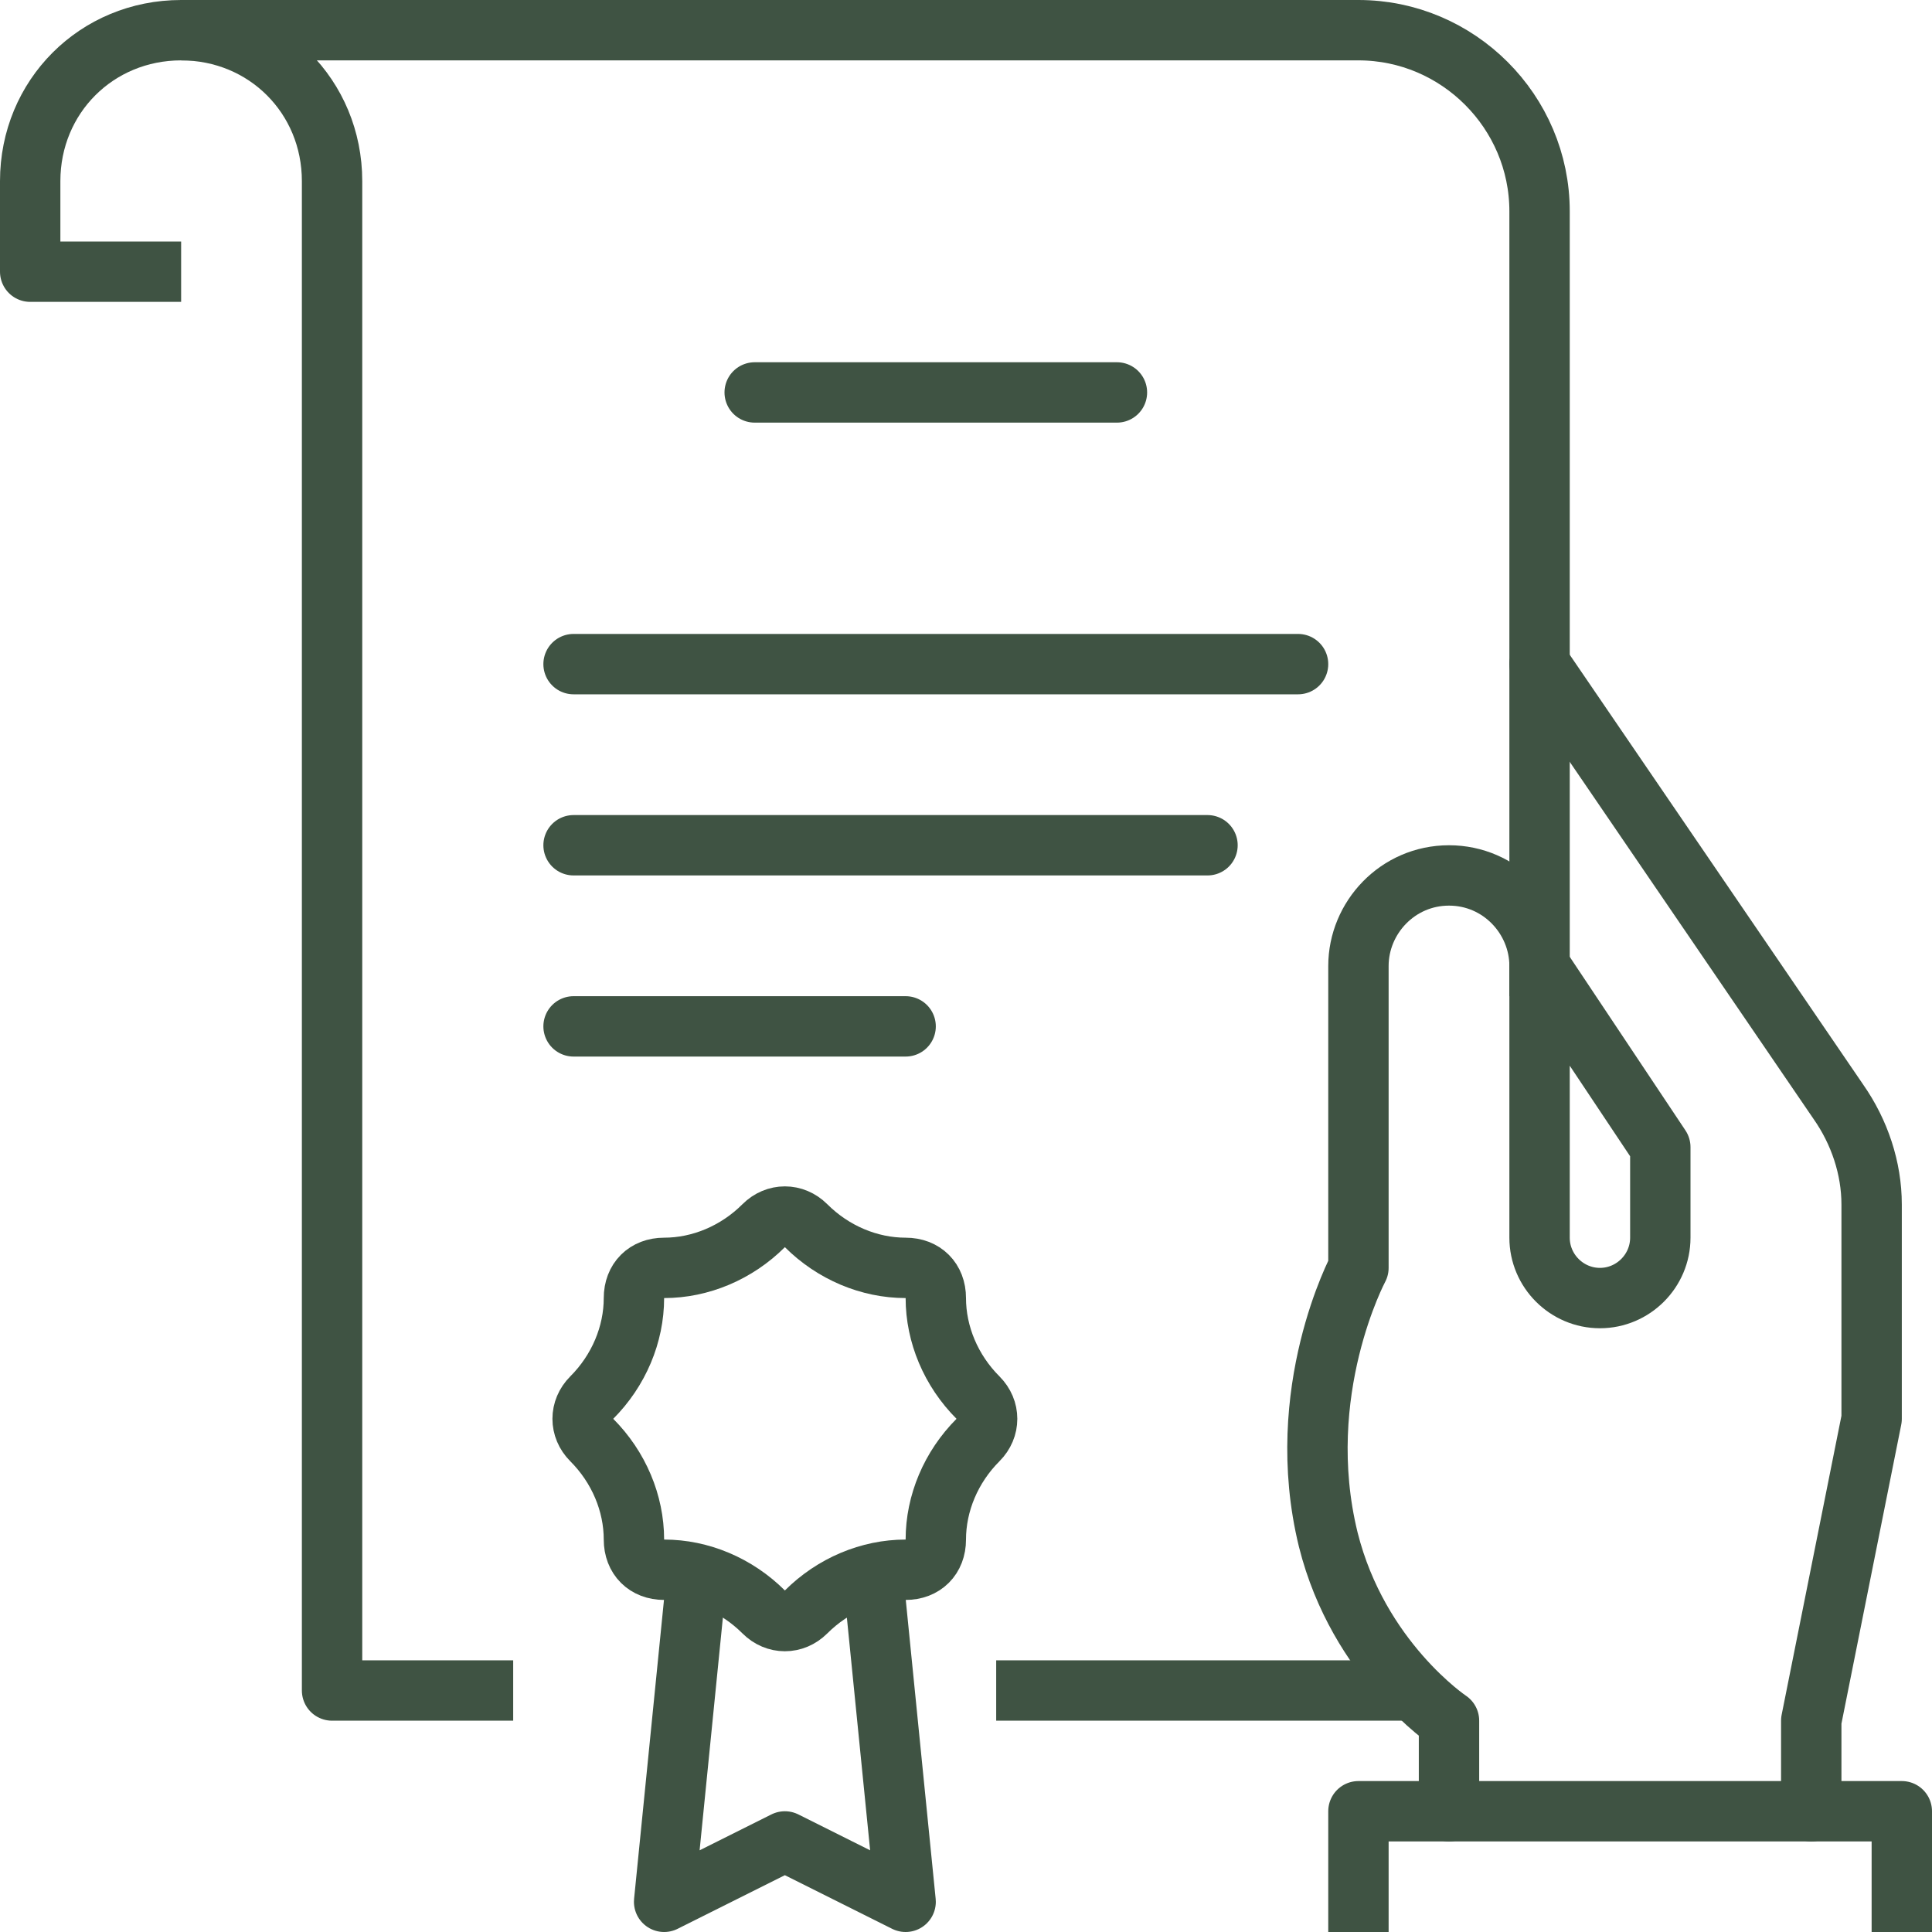 <?xml version="1.0" encoding="utf-8"?>
<!-- Generator: Adobe Illustrator 26.3.1, SVG Export Plug-In . SVG Version: 6.00 Build 0)  -->
<svg version="1.1" id="Calque_1" xmlns="http://www.w3.org/2000/svg" xmlns:xlink="http://www.w3.org/1999/xlink" x="0px" y="0px"
	 viewBox="0 0 64 64" style="enable-background:new 0 0 64 64;" xml:space="preserve">
<style type="text/css">
	.st0{fill:none;stroke:#3F5343;stroke-width:2;stroke-linecap:round;stroke-linejoin:round;stroke-miterlimit:10;}
	.st1{fill:none;stroke:#3F5343;stroke-width:2;stroke-linecap:square;stroke-linejoin:round;stroke-miterlimit:10;}
</style>
<g id="presentation">
	<g>
		<path class="st0" d="M60,60v-3l2-10v-7.1c0-1.2-0.4-2.4-1.1-3.4L51,22"/>
		<path class="st0" d="M51,32l4,6v3c0,1.1-0.9,2-2,2l0,0c-1.1,0-2-0.9-2-2V32c0-1.6-1.3-3-3-3l0,0c-1.7,0-3,1.4-3,3v10
			c0,0-2.2,4.1-1,9c1,4,4,6,4,6v3"/>
		<polyline class="st1" points="45,63 45,60 63,60 63,63 		"/>
	</g>
	<g>
		<line class="st1" x1="46" y1="56" x2="34" y2="56"/>
		<path class="st1" d="M7,1h38c3.3,0,6,2.7,6,6v25"/>
		<path class="st1" d="M5,9H1V6c0-2.8,2.2-5,5-5l0,0c2.8,0,5,2.2,5,5v50h5"/>
		<g>
			<line class="st0" x1="37" y1="13" x2="25" y2="13"/>
			<line class="st0" x1="43" y1="22" x2="19" y2="22"/>
			<line class="st0" x1="40" y1="28" x2="19" y2="28"/>
			<line class="st0" x1="30" y1="34" x2="19" y2="34"/>
		</g>
		<g>
			<polyline class="st1" points="29,53 30,63 26,61 22,63 23,53 			"/>
			<path class="st1" d="M31,43L31,43c0-0.6-0.4-1-1-1l0,0c-1.2,0-2.4-0.5-3.3-1.4l0,0c-0.4-0.4-1-0.4-1.4,0l0,0
				C24.4,41.5,23.2,42,22,42l0,0c-0.6,0-1,0.4-1,1l0,0c0,1.2-0.5,2.4-1.4,3.3l0,0c-0.4,0.4-0.4,1,0,1.4l0,0c0.9,0.9,1.4,2.1,1.4,3.3
				l0,0c0,0.6,0.4,1,1,1l0,0c1.2,0,2.4,0.5,3.3,1.4l0,0c0.4,0.4,1,0.4,1.4,0l0,0c0.9-0.9,2.1-1.4,3.3-1.4l0,0c0.6,0,1-0.4,1-1l0,0
				c0-1.2,0.5-2.4,1.4-3.3l0,0c0.4-0.4,0.4-1,0-1.4l0,0C31.5,45.4,31,44.2,31,43z"/>
		</g>
	</g>
</g>
</svg>
